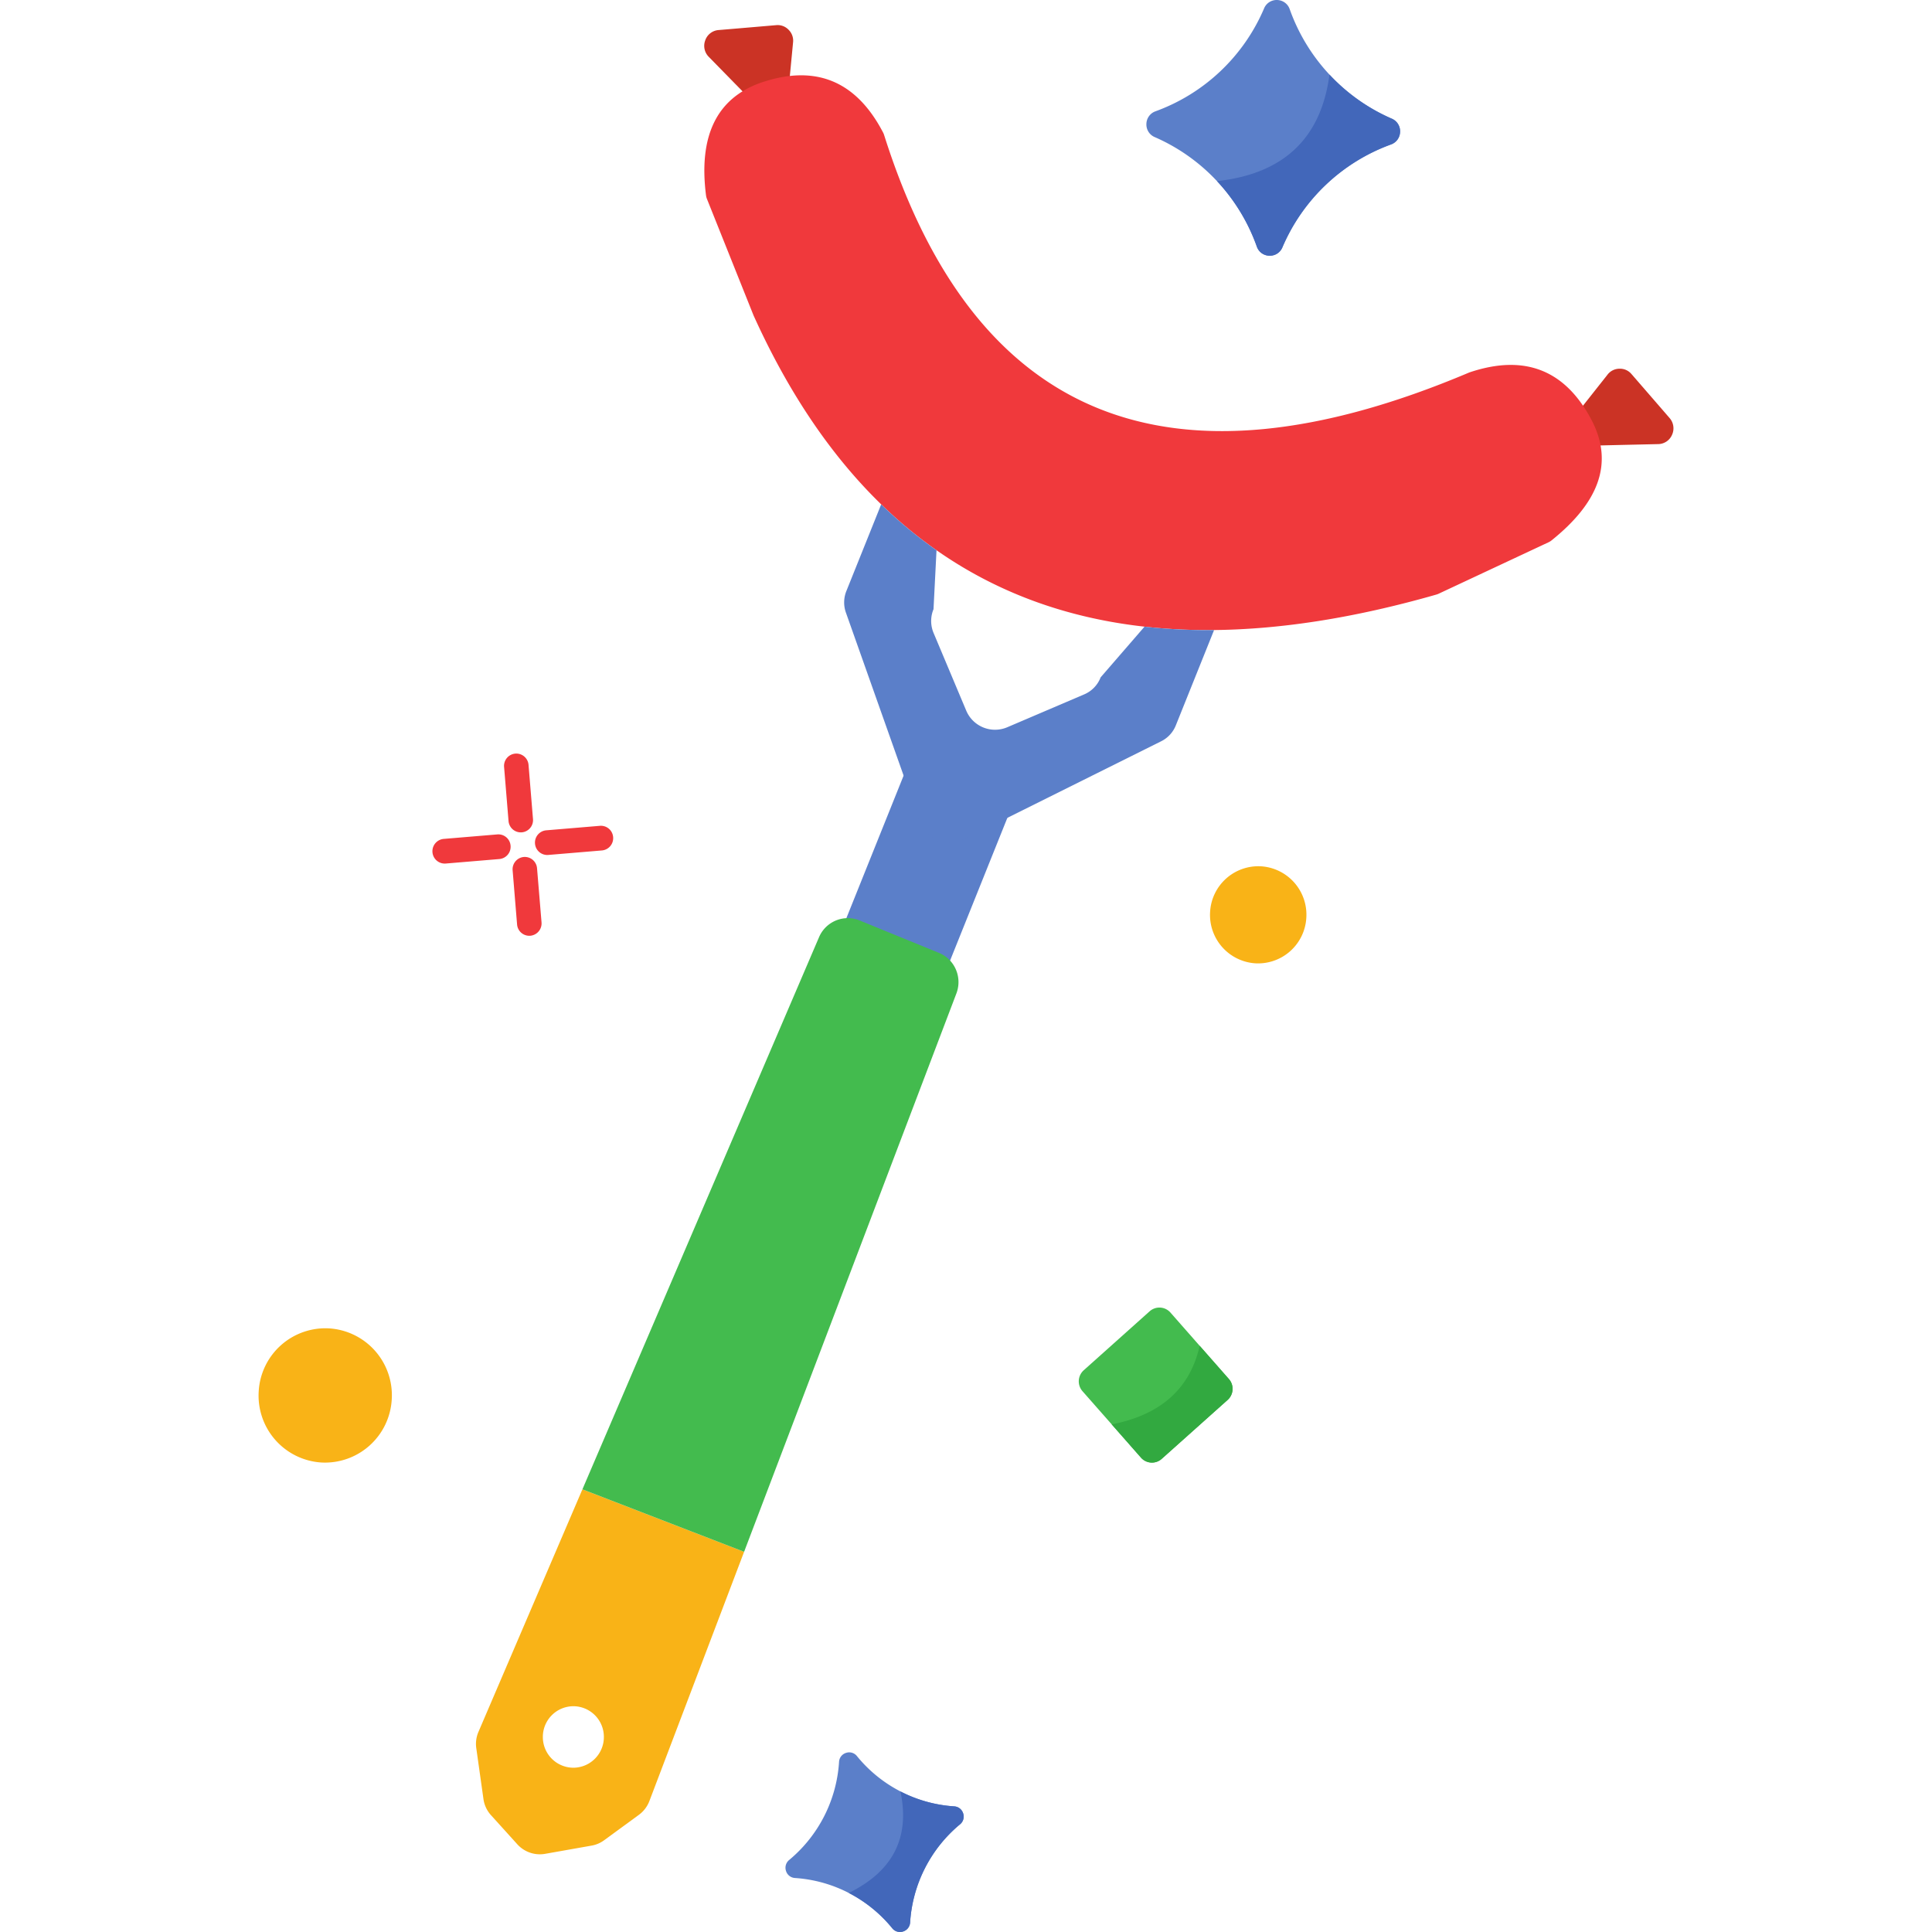 <?xml version="1.0" encoding="utf-8"?><!-- Uploaded to: SVG Repo, www.svgrepo.com, Generator: SVG Repo Mixer Tools -->
<svg width="800px" height="800px" viewBox="-78.25 0 584.69 584.69" xmlns="http://www.w3.org/2000/svg">
  <g id="Group_8" data-name="Group 8" transform="translate(-1908.958 790.814)">
    <path id="path16" d="M2109.755-570l31.387,12.813-25.413,63.32-31.4-12.8L2109.755-570" fill="#5b7fc9" fill-rule="evenodd"/>
    <path id="path18" d="M2324.461-677.6l7.213,8.32,4.293,4.96a4.732,4.732,0,0,1,.773,5.067,4.638,4.638,0,0,1-4.227,2.84l-11.2.253-11.2.267a4.655,4.655,0,0,1-4.347-2.653,4.7,4.7,0,0,1,.533-5.093l4.067-5.147,6.826-8.64a4.567,4.567,0,0,1,3.6-1.8,4.514,4.514,0,0,1,3.667,1.627" fill="#cb3325" fill-rule="evenodd"/>
    <path id="path20" d="M2065.608-783.2l-10.92.933-6.507.547a4.632,4.632,0,0,0-4.04,3.107,4.694,4.694,0,0,0,1.067,5l7.867,8.04,7.88,8.027a4.6,4.6,0,0,0,4.947,1.147,4.639,4.639,0,0,0,3.12-4.04l.64-6.547,1.053-11a4.616,4.616,0,0,0-1.347-3.813,4.558,4.558,0,0,0-3.76-1.4" fill="#cb3325" fill-rule="evenodd"/>
    <path id="path22" d="M2275.168-678.012q-135.96,57.46-176.906-71.973a4.479,4.479,0,0,0-.333-.787q-12.28-23.46-36.96-15.013-20.02,7.08-16.6,34.053a4.474,4.474,0,0,0,.307,1.173l14,35c.027.08.053.133.08.2q57.52,127.22,206.653,84.48a4.528,4.528,0,0,0,.707-.267l33.213-15.547a4.459,4.459,0,0,0,.96-.6c14.093-11.32,18.72-23.053,12.387-35.813q-11.96-23.48-37.16-15.04a3.684,3.684,0,0,0-.346.133" fill="#f0393c" fill-rule="evenodd"/>
    <path id="path24" d="M2123.115-575.772l-9.826-23.373a9.331,9.331,0,0,1-.067-7.307l.907-17.827a135.506,135.506,0,0,1-16.747-13.893l-10.48,26.093a9.251,9.251,0,0,0-.146,6.787l17.413,49.187,5,14.08a9.2,9.2,0,0,0,5.36,5.64,9.082,9.082,0,0,0,7.733-.293l13.307-6.627,46.44-23.12a9.16,9.16,0,0,0,4.587-4.973l11.533-28.733a174.955,174.955,0,0,1-21.053-1.027l-13.28,15.333a9.149,9.149,0,0,1-5.08,5.2l-23.187,9.907a9.456,9.456,0,0,1-12.413-5.053" fill="#5b7fc9" fill-rule="evenodd"/>
    <path id="path26" d="M2055.9-321.186l-48.933-18.907-31.427,73.32a9.188,9.188,0,0,0-.68,5.107L1977-246.493a9.134,9.134,0,0,0,2.373,5.093l7.8,8.627a9.2,9.2,0,0,0,8.627,2.973l13.854-2.453a9.01,9.01,0,0,0,3.92-1.667l10.413-7.613a9.226,9.226,0,0,0,3.28-4.307Zm-51.68,46.733a9.275,9.275,0,0,1,9.24,9.307,9.275,9.275,0,0,1-9.24,9.307,9.273,9.273,0,0,1-9.227-9.307,9.273,9.273,0,0,1,9.227-9.307h0" fill="#f9b317" fill-rule="evenodd"/>
    <path id="path28" d="M2006.968-340.092l48.933,18.907,64.253-169a9.631,9.631,0,0,0-1.92-9.933,9.254,9.254,0,0,0-3.36-2.32l-24.053-9.827a9.439,9.439,0,0,0-3.973-.68,9.473,9.473,0,0,0-8.267,5.747l-71.613,167.106" fill="#43bb4e" fill-rule="evenodd"/>
    <path id="path30" d="M2212.354-528.639a14.668,14.668,0,0,1,13.693,15.56,14.628,14.628,0,0,1-15.427,13.8,14.676,14.676,0,0,1-13.693-15.56,14.628,14.628,0,0,1,15.427-13.8" fill="#f9b317" fill-rule="evenodd"/>
    <path id="path32" d="M1930.329-388.8a20.269,20.269,0,0,1,18.933,21.507,20.244,20.244,0,0,1-21.347,19.08A20.283,20.283,0,0,1,1909-369.719a20.222,20.222,0,0,1,21.333-19.08" fill="#f9b317" fill-rule="evenodd"/>
    <path id="path34" d="M1983.262-558.705a3.728,3.728,0,0,1,3.4-4.04,3.717,3.717,0,0,1,4,3.413l1.347,16.387a3.722,3.722,0,0,1-3.387,4.027,3.729,3.729,0,0,1-4.013-3.413l-1.347-16.373" fill="#f0393c" fill-rule="evenodd"/>
    <path id="path36" d="M1985.848-527.425a3.735,3.735,0,0,1,3.387-4.04,3.72,3.72,0,0,1,4,3.427l1.36,16.373a3.754,3.754,0,0,1-3.4,4.04,3.717,3.717,0,0,1-4-3.413l-1.347-16.387" fill="#f0393c" fill-rule="evenodd"/>
    <path id="path38" d="M1965.6-529.479a3.729,3.729,0,0,1-4.013-3.413,3.746,3.746,0,0,1,3.4-4.04l16.24-1.36a3.709,3.709,0,0,1,4,3.413,3.727,3.727,0,0,1-3.387,4.04l-16.24,1.36" fill="#f0393c" fill-rule="evenodd"/>
    <path id="path40" d="M1996.635-532.079a3.721,3.721,0,0,1-4.013-3.413,3.727,3.727,0,0,1,3.387-4.04l16.253-1.36a3.709,3.709,0,0,1,4,3.413,3.734,3.734,0,0,1-3.387,4.04l-16.24,1.36" fill="#f0393c" fill-rule="evenodd"/>
    <path id="path42" d="M2218.808-715.958a56.818,56.818,0,0,1,32.853-31.133,4.143,4.143,0,0,0,2.76-3.827,4.137,4.137,0,0,0-2.52-3.987,56.922,56.922,0,0,1-30.88-33.12,4.129,4.129,0,0,0-3.8-2.787,4.1,4.1,0,0,0-3.96,2.547,56.82,56.82,0,0,1-32.853,31.133,4.131,4.131,0,0,0-2.76,3.827,4.129,4.129,0,0,0,2.533,3.987,56.965,56.965,0,0,1,30.88,33.12,4.086,4.086,0,0,0,3.787,2.773,4.106,4.106,0,0,0,3.96-2.533" fill="#5b7fc9" fill-rule="evenodd"/>
    <path id="path44" d="M2233.048-768.238q-3.78,28.92-34.026,32.24a57.139,57.139,0,0,1,12.04,19.8,4.086,4.086,0,0,0,3.787,2.773,4.106,4.106,0,0,0,3.96-2.533,56.818,56.818,0,0,1,32.853-31.133,4.144,4.144,0,0,0,2.76-3.827,4.138,4.138,0,0,0-2.52-3.987,56.356,56.356,0,0,1-18.853-13.333" fill="#4267ba" fill-rule="evenodd"/>
    <path id="path46" d="M2184.915-393.6l17.693,20.12a4.514,4.514,0,0,1-.374,6.333l-19.96,17.84a4.422,4.422,0,0,1-6.267-.373L2158.3-369.8a4.51,4.51,0,0,1,.374-6.32l19.96-17.853a4.438,4.438,0,0,1,6.28.373" fill="#43bb4e" fill-rule="evenodd"/>
    <path id="path48" d="M2193.768-383.532q-4.36,19.44-26.613,23.787l8.853,10.067a4.423,4.423,0,0,0,6.267.373l19.96-17.84a4.514,4.514,0,0,0,.374-6.333l-8.84-10.053" fill="#32a940" fill-rule="evenodd"/>
    <path id="path50" d="M2106.141-209.013a42.027,42.027,0,0,1,15.08-29.68,3.007,3.007,0,0,0,.973-3.32,3.01,3.01,0,0,0-2.707-2.133,41.461,41.461,0,0,1-29.44-15.213,2.973,2.973,0,0,0-3.293-.973,3,3,0,0,0-2.12,2.733,42.022,42.022,0,0,1-15.08,29.667,3.034,3.034,0,0,0-.973,3.333,3.014,3.014,0,0,0,2.707,2.133,41.446,41.446,0,0,1,29.44,15.2,2.979,2.979,0,0,0,3.293.987,3.03,3.03,0,0,0,2.12-2.733" fill="#5b7fc9" fill-rule="evenodd"/>
    <path id="path52" d="M2103.208-248.666q4.44,20.9-15.64,30.72a41.651,41.651,0,0,1,13.16,10.68,2.979,2.979,0,0,0,3.293.987,3.03,3.03,0,0,0,2.12-2.733,42.025,42.025,0,0,1,15.08-29.68,3.007,3.007,0,0,0,.973-3.32,3.01,3.01,0,0,0-2.707-2.133,41.2,41.2,0,0,1-16.28-4.52" fill="#4267ba" fill-rule="evenodd"/>
  </g>
</svg>